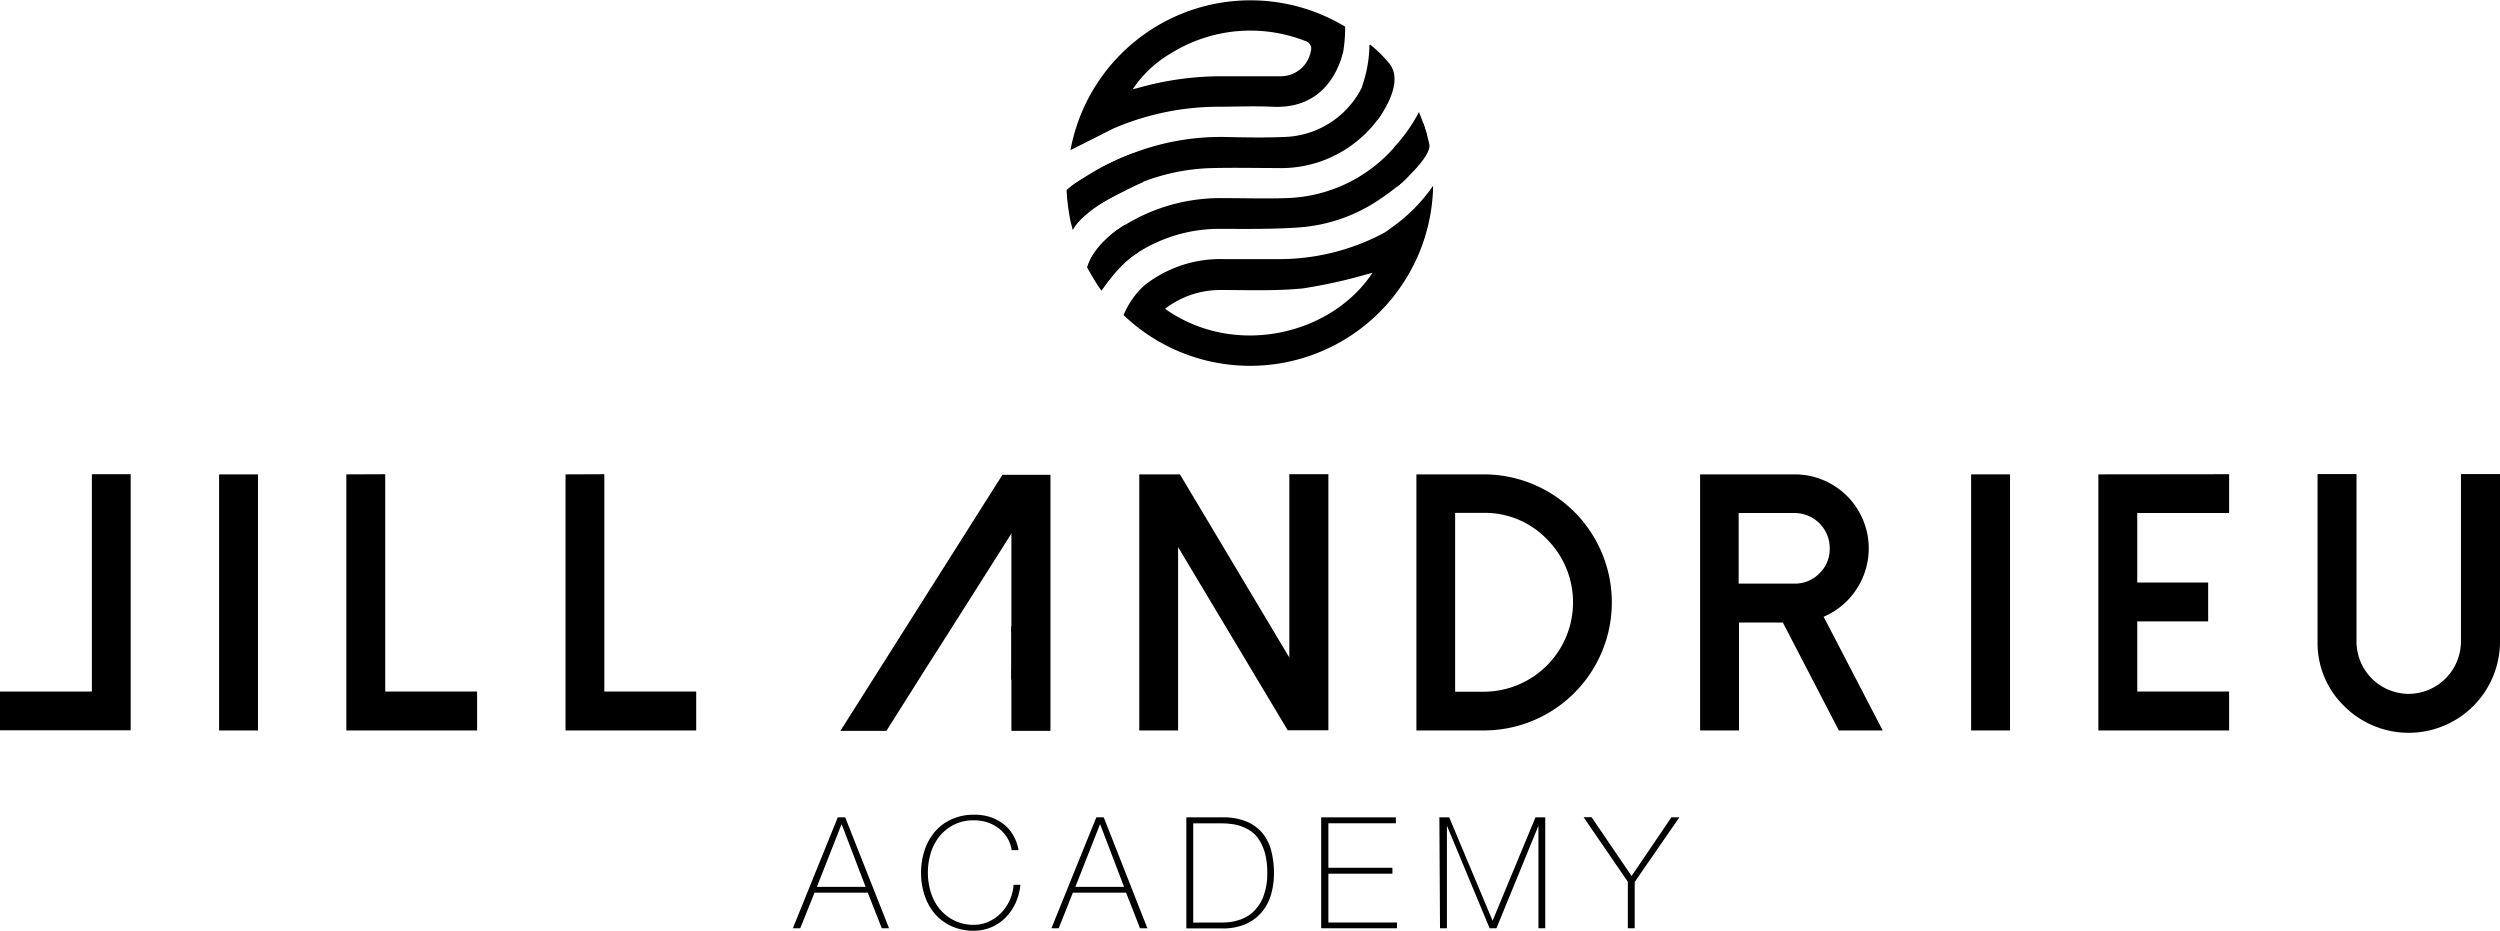 <?xml version="1.0" encoding="UTF-8"?> <svg xmlns="http://www.w3.org/2000/svg" viewBox="0 0 312.41 116.35"><title>Fichier 2</title><g id="Calque_2" data-name="Calque 2"><g id="Layer_1" data-name="Layer 1"><path d="M104.69,102.14h.93L111.1,116h-.91l-1.75-4.45h-6.65L100,116h-.92Zm3.48,8.69-3-7.85h0l-3.09,7.85Z"></path><path d="M115.1,109.08a8.86,8.86,0,0,1,.45-2.85,6.84,6.84,0,0,1,1.29-2.31,6,6,0,0,1,2.08-1.54,6.59,6.59,0,0,1,2.79-.57,6.39,6.39,0,0,1,2.12.32,5.44,5.44,0,0,1,1.5.8,4.71,4.71,0,0,1,1,1,6.39,6.39,0,0,1,.59,1.06,5.54,5.54,0,0,1,.28.85c.05.24.08.38.08.4h-.86a4.21,4.21,0,0,0-.56-1.56,4.46,4.46,0,0,0-1.07-1.18,4.86,4.86,0,0,0-1.43-.74,5.34,5.34,0,0,0-1.66-.25,5.42,5.42,0,0,0-2.43.52,5.57,5.57,0,0,0-1.81,1.41,6.26,6.26,0,0,0-1.12,2.07,8.4,8.4,0,0,0,0,5.06,6.11,6.11,0,0,0,1.12,2.06,5.57,5.57,0,0,0,1.81,1.41,5.43,5.43,0,0,0,2.43.53,4.4,4.4,0,0,0,1.9-.42,5.31,5.31,0,0,0,1.54-1.11,5.55,5.55,0,0,0,1.52-3.47h.85a6.91,6.91,0,0,1-.61,2.3,6.37,6.37,0,0,1-1.26,1.81,5.65,5.65,0,0,1-1.78,1.2,5.59,5.59,0,0,1-2.16.43,6.59,6.59,0,0,1-2.79-.57,6,6,0,0,1-2.08-1.54,7,7,0,0,1-1.29-2.31A8.86,8.86,0,0,1,115.1,109.08Z"></path><path d="M137,102.14h.93L143.38,116h-.92l-1.74-4.45h-6.65L132.3,116h-.91Zm3.47,8.69-3-7.85h0l-3.09,7.85Z"></path><path d="M148.25,102.14h4.55a7.36,7.36,0,0,1,3.1.58,5.22,5.22,0,0,1,2,1.56,5.85,5.85,0,0,1,1,2.21,11,11,0,0,1,.3,2.57,9.72,9.72,0,0,1-.37,2.75,6.06,6.06,0,0,1-1.18,2.2,5.35,5.35,0,0,1-2,1.47,7.07,7.07,0,0,1-2.89.54h-4.51Zm4.59,13.14a6.6,6.6,0,0,0,1.95-.3,4.73,4.73,0,0,0,1.78-1,5.19,5.19,0,0,0,1.29-1.91,7.86,7.86,0,0,0,.5-3,9,9,0,0,0-.28-2.43,6.22,6.22,0,0,0-.74-1.7,3.91,3.91,0,0,0-1.05-1.09,5.35,5.35,0,0,0-1.22-.61,5.92,5.92,0,0,0-1.27-.28,9.61,9.61,0,0,0-1.13-.07h-3.56v12.4Z"></path><path d="M165.1,102.14h9.33v.74H166v5.56h8v.74h-8v6.1h8.57V116H165.1Z"></path><path d="M179.87,102.14h1.23l5.42,12.92h0l5.36-12.92h1.22V116h-.85V103.19h0L187,116h-.85l-5.34-12.83h0V116h-.86Z"></path><path d="M208.86,102.14h1l-5.58,8.07V116h-.86v-5.81l-5.53-8.07h1l5,7.35Z"></path><path d="M141,32.39a18.89,18.89,0,0,1,11.28-3.79c3.36,0,6.72.06,10.06-.18a20.54,20.54,0,0,0,10-3.46l.38-.26c.61-.41,1.2-.85,1.78-1.32.16-.14.33-.27.71-.56,2.18-2,2.38-3.61,3.13-5.76A23.27,23.27,0,0,0,177.32,14a19.94,19.94,0,0,1-3.08,4.37,1.64,1.64,0,0,1-.19.25,18.62,18.62,0,0,1-13.46,6.14c-2.54.08-5.1,0-7.65,0a22.77,22.77,0,0,0-13.52,4.12l-.06.05a11.18,11.18,0,0,0-3.37,4.6,22.27,22.27,0,0,0,1.67,2.68,10.2,10.2,0,0,1,2.48-3.05h0C140.51,32.83,140.76,32.59,141,32.39Z"></path><path d="M173.66,28.61a6,6,0,0,1-1.24.77,27.91,27.91,0,0,1-12.2,3c-2.45,0-4.91,0-7.36,0A15.29,15.29,0,0,0,143,35.67h0a10.15,10.15,0,0,0-2.59,3.71,22.88,22.88,0,0,0,38.68-16.17A21.2,21.2,0,0,1,173.66,28.61Zm-28.1,10a11.32,11.32,0,0,1,6.91-2.37c3.45,0,6.93.14,10.35-.2a63.93,63.93,0,0,0,8-1.77l.69-.18C166.4,41.85,154.28,44.77,145.56,38.57Z"></path><path d="M139.09,16.08A33.28,33.28,0,0,1,152,13.34c2.32,0,4.66-.11,7,0,3.68.19,6.9-1.37,8.51-5.71,0,0,0,0,0,0,.13-.4.25-.81.35-1.21a17.72,17.72,0,0,0,.23-3.09,22.88,22.88,0,0,0-34.32,15.43M163.81,6.38A3.82,3.82,0,0,1,160,9.53q-3.44,0-6.87,0A38.22,38.22,0,0,0,142.18,11l-.63.15a14.51,14.51,0,0,1,4.8-4.5,18.77,18.77,0,0,1,16.73-1.54A1,1,0,0,1,163.81,6.38Z"></path><path d="M170.15,11a11.22,11.22,0,0,1-9.79,6.12c-2.39.1-4.78.05-7.17,0a30.72,30.72,0,0,0-14.05,3.08l-.17.08c-.33.16-.65.32-1,.5l-.24.11c-1.39,1-3.16,1.62-4.37,2.82a22.41,22.41,0,0,0,.45,3.7,25.82,25.82,0,0,1,3.15-1.9,16.51,16.51,0,0,1,2.55-1.22A25.66,25.66,0,0,1,151.74,21c2.61-.06,5.23,0,7.84,0a15.06,15.06,0,0,0,11.58-4.85c.36-.38.7-.79,1-1.22l.34-.45a1.4,1.4,0,0,0,.09-.17,12.71,12.71,0,0,0,1-2.33c.29-.94-1.25-5.34-2.46-6.39a15.93,15.93,0,0,1-.82,4.9"></path><path d="M141.65,19.14a29.33,29.33,0,0,0-8.37,4.64,27.89,27.89,0,0,0,.5,3.88,79.13,79.13,0,0,1,9.06-4.91"></path><path d="M140.44,23.86s-4.94,2.26-6.4,4.89c0-.15-.26-1-.26-1.09s.57-1.56.57-1.56"></path><path d="M172.09,15.05s3.51-4.41,1.61-7a15.36,15.36,0,0,0-2.5-2.49"></path><path d="M174.54,23.38S179,19.63,178.61,18s-.34-1.37-.41-1.61l-.33-1-1,1.42"></path><path d="M139.53,28.79s-3.67,3-3.54,4.73c.2.37,1.67,2.68,1.67,2.68s2.46-3.47,4.58-4.64"></path><path d="M140.66,28.06s-3.76,2-4.82,5.34c.15.3,1.17,2.06,1.66,2.73l.14.19s1.07-1.49,1.48-2"></path><path d="M32.24,91.28H27.38v-32h4.86Z"></path><path d="M48.14,59.26V86.42H59.62v4.86H43.28v-32Z"></path><path d="M16.33,59.26v32H0V86.42H11.48V59.26Z"></path><path d="M75.52,59.26V86.42H87v4.86H70.67v-32Z"></path><path d="M166,59.26v32h-5.08l-13.7-22.89V91.28h-4.85v-32h5.08l13.67,22.89V59.26Z"></path><path d="M177,91.28v-32h8.42a16,16,0,0,1,16,16,16,16,0,0,1-16,16Zm4.84-4.84h3.58a11.17,11.17,0,0,0,7.89-19.06,10.76,10.76,0,0,0-7.89-3.29h-3.58Z"></path><path d="M235.27,91.28h-5.48l-7-13.49h-5.48V91.28h-4.86v-32h11.82a9.25,9.25,0,0,1,7.67,14.43,9.2,9.2,0,0,1-4.05,3.36Zm-11-18.35a4.25,4.25,0,0,0,3.11-1.3,4.2,4.2,0,0,0,1.27-3.08,4.39,4.39,0,0,0-4.38-4.44h-7v8.82Z"></path><path d="M251.18,91.28h-4.86v-32h4.86Z"></path><path d="M278.56,59.26v4.85H267.08V72.8h8.86v4.85h-8.86v8.77h11.48v4.86H262.22v-32Z"></path><path d="M292.94,88.24a11,11,0,0,1-3.33-8.06V59.24h4.87V80.18A6.54,6.54,0,0,0,301,86.71a6.57,6.57,0,0,0,6.53-6.53V59.24h4.88V80.18a11.41,11.41,0,0,1-19.47,8.06Z"></path><path d="M118.58,79l7.81-12.33V79h0c1.57,1,.37,3.06,0,4.85h0v7.48h4.88v-32h-6l-20.25,32h5.75l4.72-7.48"></path><polyline points="126.39 84.99 126.39 78.25 129.22 79.89"></polyline><polyline points="126.39 84.99 126.39 78.25 129.22 79.89"></polyline></g></g></svg> 